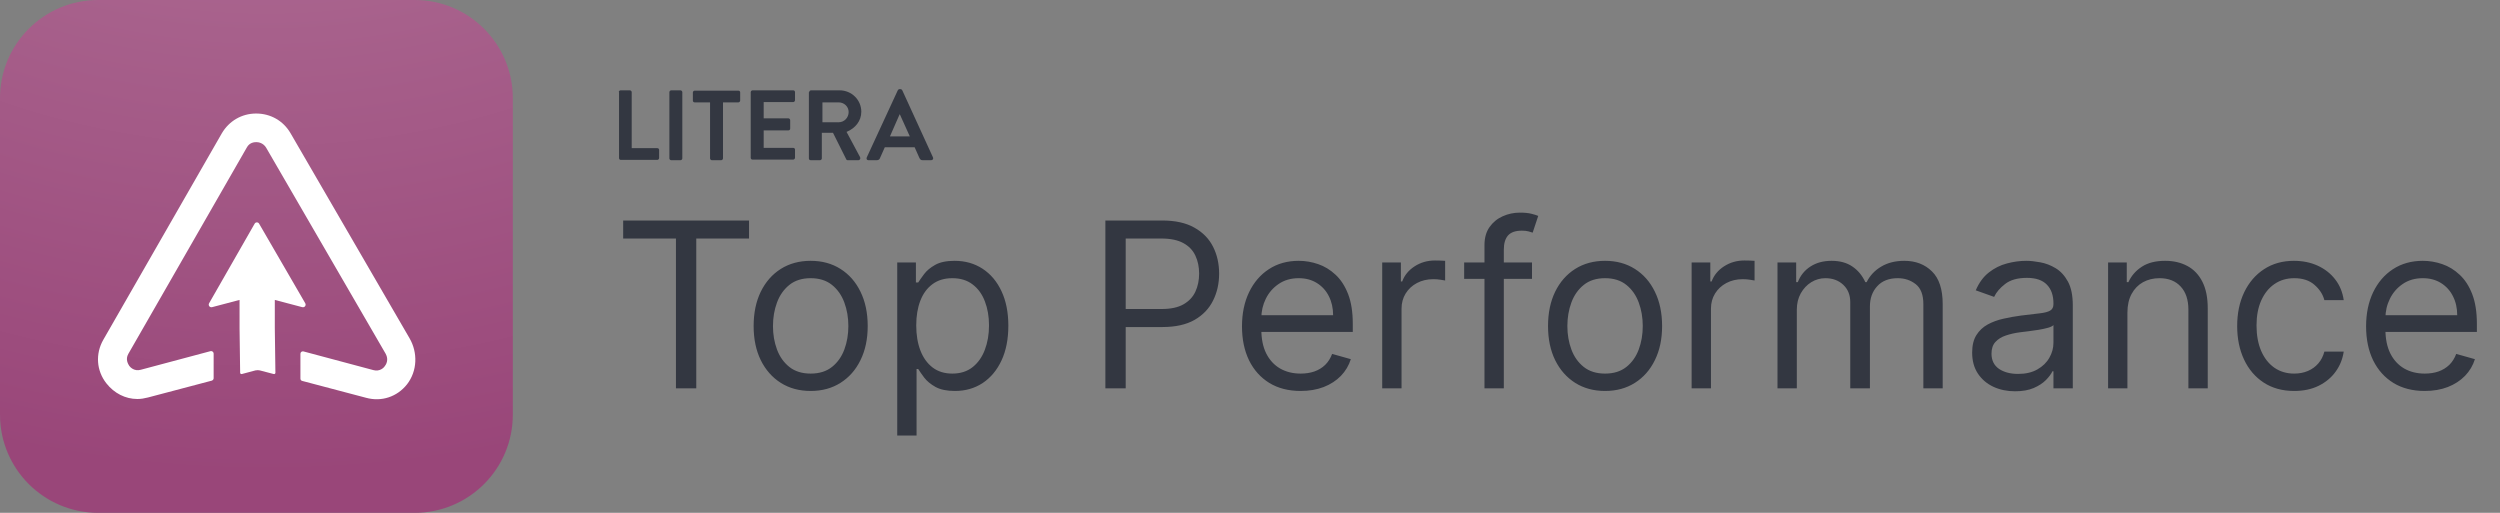 <?xml version="1.0" encoding="UTF-8"?>
<svg xmlns="http://www.w3.org/2000/svg" width="195" height="40" viewBox="0 0 195 40" fill="none">
  <rect x="0" y="0" width="195" height="40" fill="#808080" stroke="none"/>
  <path d="M32.343 40H7.657C3.429 40 0 36.571 0 32.343V7.657C0 3.429 3.429 0 7.657 0H32.343C36.571 0 40 3.429 40 7.657V32.343C40 36.571 36.571 40 32.343 40Z" fill="url(#paint0_radial_1834_56859)"></path>
  <path d="M48.262 7.187C48.262 7.117 48.333 7.046 48.403 7.046H49.132C49.202 7.046 49.273 7.117 49.273 7.187V11.556H51.27C51.364 11.556 51.411 11.627 51.411 11.697V12.331C51.411 12.402 51.341 12.472 51.27 12.472H48.426C48.333 12.472 48.285 12.402 48.285 12.331V7.187H48.262Z" fill="#333741"></path>
  <path d="M52.211 7.187C52.211 7.117 52.281 7.046 52.352 7.046H53.08C53.151 7.046 53.221 7.117 53.221 7.187V12.355C53.221 12.425 53.151 12.496 53.08 12.496H52.352C52.281 12.496 52.211 12.425 52.211 12.355V7.187Z" fill="#333741"></path>
  <path d="M55.384 7.986H54.185C54.091 7.986 54.044 7.915 54.044 7.845V7.211C54.044 7.14 54.114 7.07 54.185 7.07H57.593C57.687 7.07 57.734 7.14 57.734 7.211V7.845C57.734 7.915 57.663 7.986 57.593 7.986H56.394V12.355C56.394 12.425 56.324 12.496 56.253 12.496H55.525C55.454 12.496 55.384 12.425 55.384 12.355V7.986Z" fill="#333741"></path>
  <path d="M58.556 7.187C58.556 7.117 58.627 7.046 58.697 7.046H61.87C61.965 7.046 62.011 7.117 62.011 7.187V7.821C62.011 7.892 61.941 7.962 61.87 7.962H59.567V9.231H61.494C61.565 9.231 61.635 9.301 61.635 9.372V10.029C61.635 10.123 61.565 10.17 61.494 10.17H59.567V11.533H61.87C61.965 11.533 62.011 11.603 62.011 11.674V12.308C62.011 12.378 61.941 12.449 61.87 12.449H58.697C58.603 12.449 58.556 12.378 58.556 12.308V7.187Z" fill="#333741"></path>
  <path d="M63.116 7.187C63.116 7.117 63.187 7.046 63.257 7.046H65.49C66.43 7.046 67.182 7.798 67.182 8.714C67.182 9.442 66.712 10.006 66.031 10.288L67.088 12.261C67.135 12.355 67.088 12.496 66.947 12.496H66.124C66.054 12.496 66.007 12.449 66.007 12.425L64.973 10.358H64.103V12.355C64.103 12.425 64.033 12.496 63.962 12.496H63.234C63.14 12.496 63.093 12.425 63.093 12.355V7.187H63.116ZM65.419 9.536C65.843 9.536 66.195 9.184 66.195 8.738C66.195 8.315 65.843 7.986 65.419 7.986H64.15V9.536H65.419Z" fill="#333741"></path>
  <path d="M67.605 12.284L70.026 7.046C70.05 6.999 70.097 6.952 70.167 6.952H70.238C70.308 6.952 70.355 6.999 70.379 7.046L72.776 12.284C72.823 12.378 72.752 12.495 72.635 12.495H71.953C71.836 12.495 71.789 12.448 71.718 12.331L71.342 11.485H69.015L68.639 12.331C68.616 12.402 68.545 12.495 68.404 12.495H67.723C67.629 12.495 67.558 12.402 67.605 12.284ZM70.966 10.64L70.191 8.925H70.167L69.415 10.64H70.966Z" fill="#333741"></path>
  <path d="M48.607 18.605V17.199H58.425V18.605H54.309V30.29H52.724V18.605H48.607ZM63.232 30.495C62.346 30.495 61.568 30.284 60.899 29.862C60.234 29.44 59.714 28.85 59.339 28.091C58.969 27.333 58.783 26.446 58.783 25.432C58.783 24.409 58.969 23.517 59.339 22.754C59.714 21.991 60.234 21.399 60.899 20.977C61.568 20.555 62.346 20.344 63.232 20.344C64.118 20.344 64.894 20.555 65.559 20.977C66.228 21.399 66.748 21.991 67.118 22.754C67.493 23.517 67.681 24.409 67.681 25.432C67.681 26.446 67.493 27.333 67.118 28.091C66.748 28.85 66.228 29.44 65.559 29.862C64.894 30.284 64.118 30.495 63.232 30.495ZM63.232 29.14C63.905 29.14 64.459 28.967 64.894 28.622C65.329 28.276 65.65 27.823 65.859 27.26C66.068 26.698 66.172 26.088 66.172 25.432C66.172 24.776 66.068 24.164 65.859 23.598C65.65 23.031 65.329 22.573 64.894 22.223C64.459 21.874 63.905 21.699 63.232 21.699C62.559 21.699 62.005 21.874 61.57 22.223C61.136 22.573 60.814 23.031 60.605 23.598C60.396 24.164 60.292 24.776 60.292 25.432C60.292 26.088 60.396 26.698 60.605 27.26C60.814 27.823 61.136 28.276 61.57 28.622C62.005 28.967 62.559 29.14 63.232 29.14ZM69.984 33.972V20.472H71.441V22.032H71.62C71.731 21.861 71.884 21.644 72.08 21.38C72.281 21.111 72.566 20.872 72.937 20.664C73.312 20.451 73.819 20.344 74.458 20.344C75.285 20.344 76.013 20.551 76.644 20.964C77.275 21.377 77.767 21.963 78.121 22.722C78.475 23.48 78.651 24.375 78.651 25.407C78.651 26.446 78.475 27.348 78.121 28.11C77.767 28.869 77.277 29.457 76.651 29.875C76.024 30.288 75.302 30.495 74.484 30.495C73.853 30.495 73.348 30.39 72.969 30.181C72.59 29.968 72.298 29.727 72.093 29.459C71.888 29.186 71.731 28.96 71.62 28.782H71.492V33.972H69.984ZM71.467 25.381C71.467 26.122 71.575 26.776 71.793 27.343C72.01 27.906 72.328 28.347 72.745 28.666C73.163 28.982 73.674 29.14 74.279 29.14C74.91 29.14 75.436 28.973 75.858 28.641C76.284 28.304 76.604 27.852 76.817 27.286C77.034 26.715 77.143 26.08 77.143 25.381C77.143 24.691 77.036 24.068 76.823 23.515C76.614 22.956 76.297 22.515 75.871 22.191C75.449 21.863 74.918 21.699 74.279 21.699C73.665 21.699 73.15 21.855 72.732 22.166C72.315 22.473 71.999 22.903 71.786 23.457C71.573 24.007 71.467 24.648 71.467 25.381ZM86.219 30.29V17.199H90.643C91.67 17.199 92.509 17.384 93.161 17.755C93.817 18.122 94.303 18.618 94.619 19.245C94.934 19.871 95.092 20.57 95.092 21.341C95.092 22.113 94.934 22.814 94.619 23.444C94.308 24.075 93.826 24.578 93.174 24.953C92.522 25.323 91.687 25.509 90.668 25.509H87.498V24.102H90.617C91.32 24.102 91.885 23.981 92.311 23.738C92.737 23.495 93.046 23.167 93.238 22.754C93.434 22.336 93.532 21.865 93.532 21.341C93.532 20.817 93.434 20.348 93.238 19.935C93.046 19.522 92.735 19.198 92.305 18.963C91.874 18.725 91.303 18.605 90.592 18.605H87.805V30.29H86.219ZM101.452 30.495C100.506 30.495 99.69 30.286 99.004 29.868C98.322 29.446 97.796 28.858 97.425 28.104C97.058 27.345 96.875 26.463 96.875 25.458C96.875 24.452 97.058 23.566 97.425 22.799C97.796 22.027 98.311 21.426 98.972 20.996C99.636 20.561 100.412 20.344 101.298 20.344C101.81 20.344 102.315 20.429 102.813 20.6C103.312 20.77 103.766 21.047 104.175 21.431C104.584 21.81 104.91 22.313 105.153 22.939C105.396 23.566 105.517 24.337 105.517 25.253V25.892H97.949V24.588H103.983C103.983 24.034 103.872 23.54 103.651 23.105C103.433 22.671 103.122 22.328 102.717 22.076C102.317 21.825 101.844 21.699 101.298 21.699C100.697 21.699 100.178 21.848 99.739 22.147C99.304 22.441 98.969 22.824 98.735 23.297C98.501 23.77 98.384 24.277 98.384 24.818V25.688C98.384 26.429 98.511 27.058 98.767 27.573C99.027 28.085 99.387 28.475 99.847 28.743C100.308 29.007 100.842 29.14 101.452 29.14C101.848 29.14 102.206 29.084 102.526 28.973C102.849 28.858 103.129 28.688 103.363 28.462C103.597 28.232 103.778 27.946 103.906 27.605L105.364 28.015C105.21 28.509 104.952 28.943 104.59 29.318C104.228 29.689 103.781 29.979 103.248 30.188C102.715 30.392 102.117 30.495 101.452 30.495ZM107.812 30.29V20.472H109.269V21.955H109.371C109.55 21.469 109.874 21.075 110.343 20.772C110.812 20.47 111.34 20.318 111.928 20.318C112.039 20.318 112.178 20.321 112.344 20.325C112.51 20.329 112.636 20.335 112.721 20.344V21.878C112.67 21.865 112.553 21.846 112.369 21.821C112.19 21.791 112.001 21.776 111.8 21.776C111.323 21.776 110.897 21.876 110.522 22.076C110.151 22.272 109.857 22.545 109.64 22.894C109.427 23.24 109.32 23.634 109.32 24.077V30.29H107.812ZM119.496 20.472V21.75H114.204V20.472H119.496ZM115.789 30.29V19.117C115.789 18.554 115.921 18.085 116.185 17.71C116.45 17.335 116.793 17.054 117.215 16.867C117.636 16.679 118.082 16.585 118.55 16.585C118.921 16.585 119.224 16.615 119.458 16.675C119.693 16.735 119.867 16.79 119.982 16.841L119.548 18.145C119.471 18.12 119.364 18.088 119.228 18.049C119.096 18.011 118.921 17.992 118.704 17.992C118.205 17.992 117.845 18.117 117.624 18.369C117.406 18.62 117.298 18.989 117.298 19.475V30.29H115.789ZM125.195 30.495C124.309 30.495 123.531 30.284 122.862 29.862C122.197 29.44 121.677 28.85 121.302 28.091C120.932 27.333 120.746 26.446 120.746 25.432C120.746 24.409 120.932 23.517 121.302 22.754C121.677 21.991 122.197 21.399 122.862 20.977C123.531 20.555 124.309 20.344 125.195 20.344C126.081 20.344 126.857 20.555 127.522 20.977C128.191 21.399 128.711 21.991 129.081 22.754C129.456 23.517 129.644 24.409 129.644 25.432C129.644 26.446 129.456 27.333 129.081 28.091C128.711 28.85 128.191 29.44 127.522 29.862C126.857 30.284 126.081 30.495 125.195 30.495ZM125.195 29.14C125.868 29.14 126.422 28.967 126.857 28.622C127.292 28.276 127.613 27.823 127.822 27.26C128.031 26.698 128.135 26.088 128.135 25.432C128.135 24.776 128.031 24.164 127.822 23.598C127.613 23.031 127.292 22.573 126.857 22.223C126.422 21.874 125.868 21.699 125.195 21.699C124.522 21.699 123.968 21.874 123.533 22.223C123.098 22.573 122.777 23.031 122.568 23.598C122.359 24.164 122.255 24.776 122.255 25.432C122.255 26.088 122.359 26.698 122.568 27.26C122.777 27.823 123.098 28.276 123.533 28.622C123.968 28.967 124.522 29.14 125.195 29.14ZM131.947 30.29V20.472H133.404V21.955H133.506C133.685 21.469 134.009 21.075 134.478 20.772C134.947 20.47 135.475 20.318 136.063 20.318C136.174 20.318 136.312 20.321 136.479 20.325C136.645 20.329 136.77 20.335 136.856 20.344V21.878C136.805 21.865 136.687 21.846 136.504 21.821C136.325 21.791 136.136 21.776 135.935 21.776C135.458 21.776 135.032 21.876 134.657 22.076C134.286 22.272 133.992 22.545 133.775 22.894C133.562 23.24 133.455 23.634 133.455 24.077V30.29H131.947ZM138.644 30.29V20.472H140.101V22.006H140.229C140.434 21.482 140.764 21.075 141.22 20.785C141.676 20.491 142.223 20.344 142.863 20.344C143.51 20.344 144.049 20.491 144.48 20.785C144.914 21.075 145.253 21.482 145.496 22.006H145.598C145.85 21.499 146.227 21.096 146.73 20.798C147.233 20.495 147.836 20.344 148.539 20.344C149.417 20.344 150.135 20.619 150.693 21.169C151.251 21.714 151.53 22.564 151.53 23.719V30.29H150.022V23.719C150.022 22.995 149.824 22.477 149.427 22.166C149.031 21.855 148.564 21.699 148.027 21.699C147.337 21.699 146.802 21.908 146.423 22.326C146.044 22.739 145.854 23.263 145.854 23.898V30.29H144.32V23.566C144.32 23.007 144.139 22.558 143.777 22.217C143.414 21.872 142.948 21.699 142.377 21.699C141.985 21.699 141.618 21.803 141.277 22.012C140.941 22.221 140.668 22.511 140.459 22.882C140.255 23.248 140.152 23.672 140.152 24.154V30.29H138.644ZM157.178 30.52C156.555 30.52 155.991 30.403 155.484 30.169C154.977 29.93 154.574 29.587 154.276 29.14C153.977 28.688 153.828 28.142 153.828 27.503C153.828 26.941 153.939 26.485 154.161 26.135C154.382 25.782 154.678 25.505 155.049 25.304C155.42 25.104 155.829 24.955 156.276 24.857C156.728 24.755 157.182 24.674 157.638 24.614C158.234 24.537 158.718 24.48 159.089 24.441C159.464 24.399 159.737 24.328 159.907 24.23C160.082 24.132 160.169 23.962 160.169 23.719V23.668C160.169 23.037 159.996 22.547 159.651 22.198C159.31 21.848 158.793 21.674 158.098 21.674C157.378 21.674 156.813 21.831 156.404 22.147C155.995 22.462 155.707 22.799 155.541 23.157L154.109 22.645C154.365 22.049 154.706 21.584 155.132 21.252C155.563 20.915 156.031 20.681 156.538 20.549C157.05 20.412 157.553 20.344 158.047 20.344C158.362 20.344 158.724 20.382 159.134 20.459C159.547 20.532 159.945 20.683 160.329 20.913C160.717 21.143 161.038 21.49 161.294 21.955C161.55 22.419 161.678 23.041 161.678 23.821V30.29H160.169V28.96H160.092C159.99 29.174 159.82 29.401 159.581 29.644C159.342 29.887 159.025 30.094 158.629 30.265C158.232 30.435 157.749 30.52 157.178 30.52ZM157.408 29.165C158.004 29.165 158.507 29.048 158.916 28.814C159.33 28.579 159.641 28.276 159.849 27.906C160.063 27.535 160.169 27.145 160.169 26.736V25.355C160.105 25.432 159.965 25.502 159.747 25.566C159.534 25.626 159.287 25.679 159.006 25.726C158.729 25.769 158.458 25.807 158.194 25.841C157.934 25.871 157.723 25.897 157.561 25.918C157.169 25.969 156.803 26.052 156.462 26.167C156.125 26.278 155.852 26.446 155.644 26.672C155.439 26.894 155.337 27.196 155.337 27.58C155.337 28.104 155.531 28.5 155.918 28.769C156.31 29.033 156.807 29.165 157.408 29.165ZM165.939 24.384V30.29H164.431V20.472H165.888V22.006H166.016C166.246 21.507 166.596 21.107 167.064 20.804C167.533 20.497 168.138 20.344 168.88 20.344C169.545 20.344 170.126 20.48 170.625 20.753C171.123 21.022 171.511 21.431 171.788 21.98C172.065 22.526 172.204 23.216 172.204 24.051V30.29H170.695V24.154C170.695 23.382 170.495 22.782 170.094 22.351C169.694 21.916 169.144 21.699 168.445 21.699C167.964 21.699 167.533 21.803 167.154 22.012C166.779 22.221 166.483 22.526 166.265 22.926C166.048 23.327 165.939 23.813 165.939 24.384ZM178.949 30.495C178.028 30.495 177.236 30.277 176.571 29.843C175.906 29.408 175.395 28.809 175.037 28.046C174.679 27.284 174.5 26.412 174.5 25.432C174.5 24.435 174.683 23.555 175.05 22.792C175.42 22.025 175.936 21.426 176.597 20.996C177.261 20.561 178.037 20.344 178.923 20.344C179.614 20.344 180.236 20.472 180.79 20.727C181.344 20.983 181.798 21.341 182.151 21.801C182.505 22.262 182.724 22.799 182.81 23.412H181.301C181.186 22.965 180.93 22.568 180.534 22.223C180.142 21.874 179.614 21.699 178.949 21.699C178.361 21.699 177.845 21.852 177.402 22.159C176.963 22.462 176.62 22.89 176.373 23.444C176.13 23.994 176.009 24.64 176.009 25.381C176.009 26.14 176.128 26.8 176.367 27.363C176.609 27.925 176.95 28.362 177.389 28.673C177.832 28.984 178.352 29.14 178.949 29.14C179.341 29.14 179.697 29.071 180.016 28.935C180.336 28.799 180.607 28.602 180.828 28.347C181.05 28.091 181.207 27.784 181.301 27.426H182.81C182.724 28.006 182.514 28.528 182.177 28.992C181.845 29.453 181.403 29.819 180.854 30.092C180.308 30.36 179.673 30.495 178.949 30.495ZM189.131 30.495C188.185 30.495 187.369 30.286 186.683 29.868C186.001 29.446 185.475 28.858 185.104 28.104C184.738 27.345 184.555 26.463 184.555 25.458C184.555 24.452 184.738 23.566 185.104 22.799C185.475 22.027 185.991 21.426 186.651 20.996C187.316 20.561 188.092 20.344 188.978 20.344C189.489 20.344 189.994 20.429 190.493 20.6C190.992 20.77 191.445 21.047 191.854 21.431C192.264 21.81 192.59 22.313 192.832 22.939C193.075 23.566 193.197 24.337 193.197 25.253V25.892H185.629V24.588H191.663C191.663 24.034 191.552 23.54 191.33 23.105C191.113 22.671 190.802 22.328 190.397 22.076C189.996 21.825 189.523 21.699 188.978 21.699C188.377 21.699 187.857 21.848 187.418 22.147C186.984 22.441 186.649 22.824 186.415 23.297C186.18 23.77 186.063 24.277 186.063 24.818V25.688C186.063 26.429 186.191 27.058 186.447 27.573C186.707 28.085 187.067 28.475 187.527 28.743C187.987 29.007 188.522 29.14 189.131 29.14C189.528 29.14 189.886 29.084 190.205 28.973C190.529 28.858 190.808 28.688 191.043 28.462C191.277 28.232 191.458 27.946 191.586 27.605L193.043 28.015C192.89 28.509 192.632 28.943 192.27 29.318C191.908 29.689 191.46 29.979 190.928 30.188C190.395 30.392 189.796 30.495 189.131 30.495Z" fill="#333741"></path>
  <path d="M31.941 26.377L22.657 10.382C22.093 9.419 21.106 8.855 19.978 8.855C18.849 8.855 17.862 9.442 17.298 10.405L8.062 26.494C7.427 27.598 7.521 28.914 8.297 29.9C8.908 30.675 9.777 31.122 10.717 31.122C10.999 31.122 11.258 31.075 11.54 31.004L16.523 29.689C16.593 29.665 16.664 29.595 16.664 29.501V27.575C16.664 27.457 16.546 27.363 16.429 27.387L10.976 28.843C10.459 28.984 10.153 28.632 10.083 28.538C10.012 28.421 9.754 28.045 10.012 27.598L19.249 11.509C19.461 11.11 19.837 11.086 20.001 11.086C20.142 11.086 20.518 11.133 20.753 11.509L30.084 27.598C30.343 28.068 30.108 28.444 30.014 28.561C29.943 28.679 29.614 29.008 29.12 28.867L23.668 27.41C23.55 27.387 23.433 27.457 23.433 27.598V29.524C23.433 29.618 23.48 29.689 23.574 29.712L28.556 31.028C29.755 31.357 30.977 30.957 31.753 29.971C32.552 28.937 32.599 27.504 31.941 26.377Z" fill="white"></path>
  <path d="M21.435 25.578V23.394L23.574 23.958C23.762 24.005 23.903 23.817 23.809 23.652L20.213 17.451C20.142 17.311 19.931 17.311 19.86 17.451L16.311 23.652C16.217 23.817 16.358 24.005 16.546 23.958L18.685 23.394V25.602L18.732 29.078C18.732 29.148 18.803 29.195 18.873 29.172L19.931 28.89C20.048 28.867 20.166 28.867 20.26 28.89L21.341 29.172C21.411 29.195 21.482 29.148 21.482 29.078L21.435 25.578Z" fill="white"></path>
  <defs>
    <radialGradient id="paint0_radial_1834_56859" cx="0" cy="0" r="1" gradientUnits="userSpaceOnUse" gradientTransform="translate(20.918 -52.854) rotate(90.086) scale(90.036 90.45)">
      <stop stop-color="#C391AE"></stop>
      <stop offset="0.617" stop-color="#A7608B"></stop>
      <stop offset="1" stop-color="#994679"></stop>
    </radialGradient>
  </defs>
</svg>
